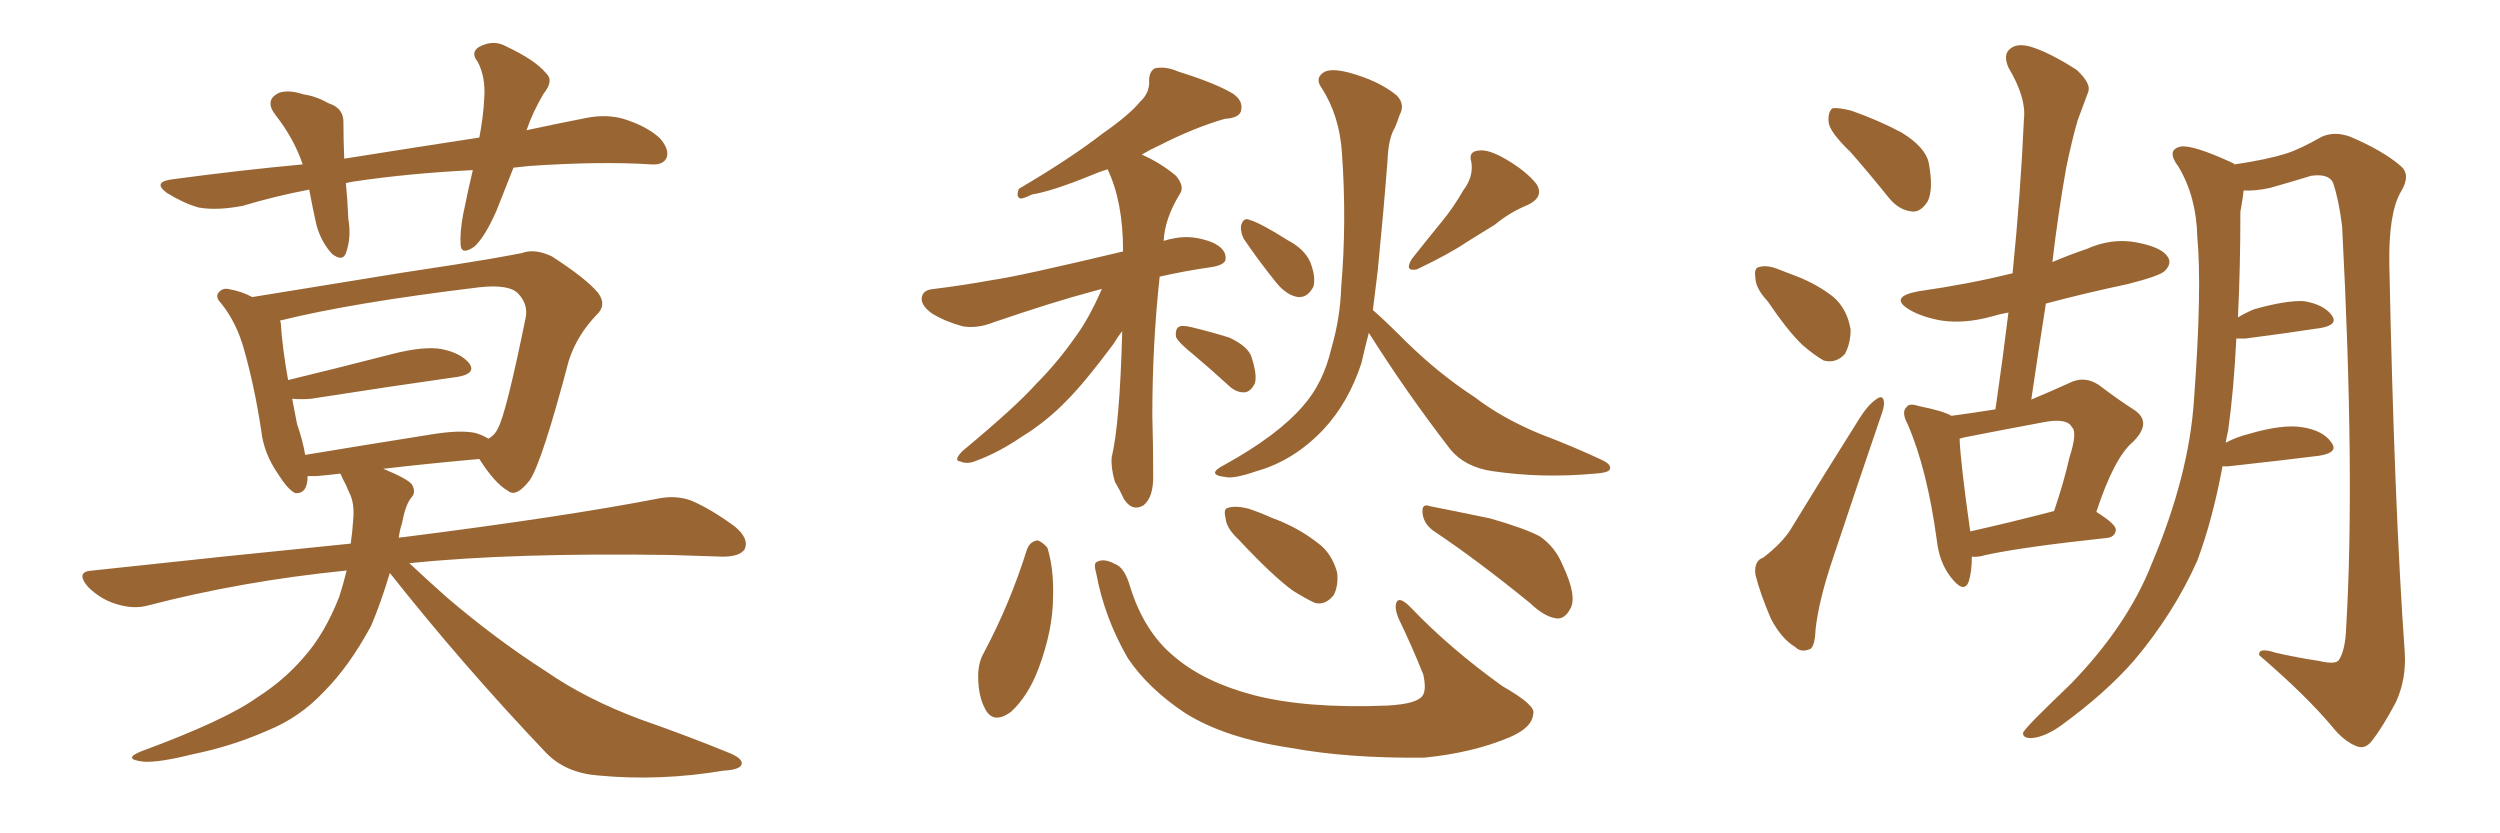 <svg xmlns="http://www.w3.org/2000/svg" xmlns:xlink="http://www.w3.org/1999/xlink" width="450" height="150"><path fill="#996633" padding="10" d="M92.43 30.18L92.43 30.18Q90.82 34.28 89.36 37.94L89.36 37.94Q87.30 42.63 85.40 44.38L85.40 44.38Q83.06 46.00 82.91 44.09L82.91 44.09Q82.76 41.89 83.35 38.67L83.35 38.67Q84.23 34.28 85.11 30.62L85.11 30.62Q73.54 31.20 63.72 32.67L63.72 32.67Q62.84 32.81 62.26 32.96L62.26 32.96Q62.55 35.89 62.70 39.40L62.70 39.40Q63.28 42.77 62.26 45.56L62.26 45.56Q61.67 47.17 59.77 45.70L59.77 45.70Q57.86 43.65 56.98 40.58L56.98 40.58Q56.25 37.35 55.66 34.13L55.66 34.13Q49.51 35.30 43.65 37.06L43.65 37.06Q38.96 37.94 35.74 37.35L35.74 37.35Q33.11 36.62 30.03 34.72L30.03 34.72Q27.25 32.67 31.35 32.23L31.35 32.23Q43.36 30.62 54.49 29.59L54.49 29.59Q52.88 24.90 49.66 20.80L49.66 20.80Q47.46 18.02 50.24 16.70L50.24 16.70Q52.00 16.11 54.64 16.99L54.64 16.99Q56.84 17.29 59.18 18.60L59.18 18.60Q61.96 19.48 61.82 22.27L61.82 22.27Q61.82 25.05 61.96 28.56L61.96 28.56Q74.85 26.51 86.28 24.76L86.28 24.76Q87.01 20.95 87.16 17.72L87.16 17.72Q87.45 13.92 85.99 11.13L85.99 11.13Q84.67 9.52 86.13 8.50L86.13 8.50Q88.77 7.03 91.11 8.35L91.11 8.35Q96.39 10.84 98.29 13.18L98.29 13.18Q99.76 14.50 97.85 16.85L97.85 16.85Q95.80 20.36 94.78 23.44L94.78 23.44Q100.20 22.27 105.47 21.24L105.47 21.24Q109.13 20.51 112.21 21.39L112.21 21.39Q116.46 22.71 118.80 24.90L118.80 24.90Q120.56 26.95 119.97 28.42L119.97 28.42Q119.38 29.74 117.19 29.59L117.19 29.59Q108.11 29.00 95.21 29.88L95.21 29.88Q93.75 30.03 92.43 30.18ZM70.17 103.13L70.17 103.13Q68.55 108.54 66.80 112.65L66.80 112.65Q62.84 119.97 58.30 124.51L58.30 124.51Q53.91 129.20 48.05 131.54L48.05 131.54Q41.75 134.33 34.57 135.79L34.57 135.79Q28.71 137.26 25.93 137.11L25.93 137.11Q21.83 136.67 25.49 135.21L25.49 135.21Q40.58 129.64 46.29 125.54L46.29 125.54Q51.12 122.46 54.64 118.36L54.64 118.36Q58.45 114.11 61.08 107.37L61.08 107.37Q61.82 105.03 62.40 102.69L62.40 102.69Q43.51 104.59 26.66 108.98L26.66 108.98Q24.02 109.72 20.80 108.69L20.80 108.69Q18.02 107.81 15.82 105.62L15.82 105.62Q13.48 102.83 16.70 102.69L16.70 102.69Q41.02 100.05 63.13 97.85L63.13 97.85Q63.43 95.80 63.57 93.60L63.57 93.60Q63.87 90.53 62.84 88.62L62.84 88.62Q62.26 87.16 61.67 86.13L61.67 86.13Q61.38 85.40 61.23 85.25L61.23 85.25Q58.89 85.55 56.98 85.69L56.98 85.69Q55.96 85.69 55.37 85.69L55.37 85.69Q55.37 88.92 53.17 88.77L53.17 88.77Q51.86 88.18 50.10 85.40L50.10 85.40Q47.46 81.59 47.02 77.49L47.02 77.49Q45.85 69.73 43.95 62.99L43.95 62.99Q42.63 58.15 39.84 54.64L39.84 54.64Q38.53 53.32 39.55 52.44L39.55 52.44Q40.14 51.86 41.02 52.00L41.02 52.00Q43.51 52.44 45.41 53.47L45.41 53.47Q52.73 52.29 61.67 50.83L61.67 50.83Q73.10 48.93 82.03 47.61L82.03 47.61Q88.62 46.58 93.90 45.56L93.90 45.56Q96.24 44.68 99.32 46.14L99.32 46.14Q105.47 50.10 107.67 52.73L107.67 52.73Q109.28 54.93 107.37 56.69L107.37 56.69Q103.86 60.35 102.39 64.89L102.39 64.89L102.39 64.89Q97.56 83.20 95.36 86.43L95.36 86.43Q92.87 89.65 91.41 88.33L91.41 88.33Q89.06 87.01 86.28 82.62L86.28 82.62Q77.93 83.35 68.99 84.38L68.99 84.38Q73.24 86.13 74.12 87.16L74.12 87.16Q75 88.62 73.97 89.65L73.97 89.65Q72.95 90.97 72.36 94.19L72.36 94.19Q71.92 95.51 71.78 96.83L71.78 96.83Q72.07 96.68 72.66 96.68L72.66 96.68Q101.51 93.02 118.21 89.79L118.21 89.79Q121.58 89.06 124.37 90.09L124.37 90.09Q127.88 91.55 132.28 94.78L132.28 94.78Q134.91 96.97 134.03 98.88L134.03 98.88Q133.15 100.20 130.08 100.20L130.08 100.20Q125.83 100.05 120.85 99.90L120.85 99.90Q92.29 99.46 73.68 101.37L73.68 101.37Q76.32 103.86 80.42 107.52L80.42 107.52Q89.36 115.14 98.29 120.85L98.29 120.85Q105.47 125.83 115.28 129.49L115.28 129.49Q124.07 132.57 131.54 135.64L131.54 135.64Q133.89 136.67 133.45 137.70L133.45 137.70Q133.01 138.57 130.22 138.72L130.22 138.72Q118.80 140.63 107.81 139.60L107.81 139.60Q101.81 139.16 98.29 135.50L98.29 135.50Q83.50 119.97 70.17 103.13ZM85.55 77.93L85.55 77.93L85.55 77.93Q87.01 78.37 87.89 78.96L87.89 78.96Q89.06 78.37 89.65 77.05L89.65 77.05Q91.11 74.41 94.63 57.13L94.63 57.13Q95.07 54.79 93.31 52.88L93.31 52.88Q91.70 51.12 86.28 51.71L86.28 51.71Q63.28 54.49 50.39 57.71L50.39 57.71Q50.54 58.01 50.54 58.15L50.54 58.15Q50.83 62.70 51.86 68.41L51.86 68.41Q60.35 66.36 70.61 63.72L70.61 63.72Q76.32 62.26 79.54 62.84L79.54 62.84Q83.06 63.57 84.52 65.48L84.52 65.48Q85.69 67.24 82.47 67.82L82.47 67.82Q71.04 69.43 55.96 71.78L55.96 71.78Q54.05 71.92 52.59 71.78L52.59 71.78Q53.03 74.12 53.47 76.32L53.47 76.32Q54.49 79.25 54.93 81.88L54.93 81.88Q65.48 80.13 77.49 78.22L77.49 78.22Q82.76 77.34 85.55 77.93ZM198.34 52.00L198.34 52.00Q197.31 52.29 196.73 52.44L196.73 52.44Q189.55 54.35 178.86 58.01L178.86 58.01Q175.93 59.18 173.29 58.74L173.29 58.74Q170.07 57.86 167.72 56.40L167.72 56.40Q165.53 54.79 165.97 53.32L165.97 53.32Q166.26 52.15 168.16 52.00L168.16 52.00Q173.00 51.42 178.71 50.39L178.71 50.39Q183.11 49.80 202.15 45.26L202.15 45.26Q202.15 45.12 202.15 45.12L202.15 45.12Q202.15 36.33 199.37 30.47L199.37 30.47Q197.90 30.91 196.58 31.49L196.58 31.49Q189.40 34.42 185.74 35.01L185.74 35.01Q184.28 35.74 183.69 35.74L183.69 35.74Q182.81 35.45 183.40 33.98L183.40 33.98Q192.63 28.56 198.49 24.02L198.49 24.02Q203.32 20.65 205.22 18.31L205.22 18.31Q206.98 16.70 206.84 14.50L206.84 14.50Q206.84 12.89 207.86 12.30L207.86 12.30Q209.77 11.87 212.11 12.89L212.11 12.89Q218.70 14.94 221.92 16.85L221.92 16.85Q223.83 18.16 223.39 19.92L223.39 19.92Q223.10 21.24 220.46 21.39L220.46 21.39Q214.89 23.00 208.59 26.22L208.59 26.22Q206.98 26.95 205.52 27.83L205.52 27.83Q208.89 29.30 211.67 31.64L211.67 31.64Q213.28 33.54 212.40 34.86L212.40 34.86Q209.62 39.40 209.47 43.36L209.47 43.36Q210.35 43.07 211.23 42.92L211.23 42.92Q214.60 42.19 218.26 43.65L218.26 43.65Q220.75 44.82 220.61 46.58L220.61 46.58Q220.61 47.61 218.26 48.05L218.26 48.05Q213.13 48.78 208.74 49.80L208.74 49.80Q207.42 61.96 207.42 74.85L207.42 74.85Q207.57 79.83 207.57 85.25L207.57 85.25Q207.71 89.50 205.81 90.97L205.81 90.97Q203.76 92.14 202.29 89.79L202.29 89.79Q201.56 88.18 200.68 86.72L200.68 86.72Q199.95 84.23 200.10 82.32L200.10 82.32Q201.56 76.32 202.00 59.62L202.00 59.62Q201.27 60.50 200.39 61.96L200.39 61.96Q195.26 68.85 192.04 72.07L192.04 72.07Q188.38 75.88 183.84 78.66L183.84 78.66Q179.74 81.45 175.78 82.91L175.78 82.91Q174.17 83.64 172.85 83.06L172.85 83.06Q171.53 82.91 173.29 81.15L173.29 81.15Q182.81 73.24 186.47 69.14L186.47 69.14Q190.14 65.48 193.36 60.94L193.36 60.94Q196.00 57.42 198.34 52.00ZM215.04 64.01L215.04 64.01Q212.11 61.67 211.67 60.64L211.67 60.64Q211.52 59.33 212.11 58.89L212.11 58.89Q212.70 58.45 214.45 58.89L214.45 58.89Q218.12 59.77 221.34 60.79L221.34 60.79Q224.71 62.40 225.29 64.31L225.29 64.31Q226.32 67.53 225.88 68.99L225.88 68.99Q225.15 70.46 224.12 70.61L224.12 70.61Q222.51 70.75 221.04 69.29L221.04 69.29Q217.82 66.36 215.04 64.01ZM223.83 42.92L223.83 42.92Q223.24 41.60 223.39 40.58L223.39 40.58Q223.83 39.11 224.85 39.55L224.85 39.55Q226.90 40.14 231.74 43.21L231.74 43.21Q234.81 44.82 235.84 47.17L235.84 47.17Q236.87 49.80 236.43 51.56L236.43 51.56Q235.40 53.61 233.64 53.47L233.64 53.47Q231.59 53.17 229.69 50.83L229.69 50.83Q226.61 47.02 223.83 42.92ZM263.38 34.28L263.38 34.28Q265.28 31.79 264.84 29.15L264.84 29.15Q264.26 27.25 266.16 27.10L266.16 27.10Q267.92 26.81 271.14 28.71L271.14 28.71Q274.66 30.76 276.56 33.11L276.56 33.11Q278.03 35.45 274.95 36.91L274.95 36.91Q271.73 38.23 269.09 40.43L269.09 40.43Q266.46 42.04 264.11 43.51L264.11 43.51Q260.89 45.70 255.03 48.49L255.03 48.49Q252.69 48.93 254.15 46.58L254.15 46.58Q256.93 43.07 259.57 39.84L259.57 39.84Q261.62 37.35 263.38 34.28ZM246.39 59.91L246.39 59.91Q245.65 62.70 245.07 65.33L245.07 65.33Q242.72 72.51 238.18 77.34L238.18 77.34Q232.91 82.91 226.17 84.81L226.17 84.81Q221.92 86.28 220.46 85.84L220.46 85.84Q218.85 85.69 218.70 85.11L218.70 85.11Q218.70 84.52 220.46 83.64L220.46 83.64Q229.98 78.37 234.52 73.10L234.52 73.10Q238.18 68.99 239.65 62.70L239.65 62.70Q241.26 57.13 241.41 51.71L241.41 51.71Q242.43 39.99 241.55 27.54L241.55 27.54Q241.11 20.80 237.89 15.82L237.89 15.82Q236.72 14.21 238.04 13.18L238.04 13.18Q239.21 12.16 242.72 13.04L242.72 13.04Q248.14 14.50 251.37 17.14L251.37 17.14Q252.98 18.75 251.95 20.65L251.95 20.65Q251.51 21.97 251.07 23.00L251.07 23.00Q249.90 24.90 249.76 28.86L249.76 28.86Q249.02 38.38 248.00 48.63L248.00 48.63Q247.56 52.29 247.12 55.81L247.12 55.81Q249.17 57.57 253.27 61.67L253.27 61.67Q259.13 67.38 265.43 71.48L265.43 71.48Q270.41 75.29 277.15 78.08L277.15 78.08Q283.30 80.42 288.28 82.76L288.28 82.76Q290.19 83.64 289.75 84.52L289.75 84.52Q289.45 85.11 287.11 85.25L287.11 85.25Q277.59 86.13 268.65 84.81L268.65 84.81Q263.67 84.08 261.04 80.86L261.04 80.86Q253.13 70.61 246.39 59.91ZM184.86 98.88L184.86 98.88Q185.45 97.41 186.77 97.27L186.77 97.27Q187.65 97.56 188.53 98.58L188.53 98.58Q189.70 102.39 189.55 107.37L189.55 107.37Q189.55 113.38 186.91 120.41L186.91 120.41Q185.01 125.39 181.93 128.17L181.93 128.17Q178.86 130.37 177.39 127.73L177.39 127.73Q176.07 125.39 176.07 121.73L176.07 121.73Q176.07 119.24 177.10 117.48L177.10 117.48Q181.79 108.69 184.86 98.88ZM197.31 103.13L197.31 103.13Q196.73 101.22 197.61 101.07L197.61 101.07Q198.78 100.49 200.68 101.51L200.68 101.51Q202.44 102.10 203.47 105.76L203.47 105.76Q205.96 113.67 211.23 118.07L211.23 118.07Q216.65 122.75 225.59 125.10L225.59 125.10Q235.11 127.59 249.76 127.00L249.76 127.00Q255.03 126.71 256.05 125.24L256.05 125.24Q256.79 124.22 256.20 121.44L256.20 121.44Q254.15 116.31 251.81 111.47L251.81 111.47Q250.93 109.42 251.37 108.40L251.37 108.40Q251.95 107.23 254.15 109.57L254.15 109.57Q261.04 116.75 270.41 123.49L270.41 123.49Q276.56 127.00 275.98 128.47L275.98 128.47Q275.83 130.96 271.73 132.71L271.73 132.71Q265.14 135.50 256.35 136.38L256.35 136.38Q242.58 136.52 232.32 134.62L232.32 134.62Q220.46 132.86 213.28 128.32L213.28 128.32Q206.69 123.93 203.03 118.51L203.03 118.51Q198.78 111.18 197.31 103.13ZM257.96 95.51L257.96 95.51Q256.20 94.19 256.05 92.29L256.05 92.29Q255.91 90.53 257.37 91.11L257.37 91.11Q261.18 91.85 268.21 93.31L268.21 93.31Q274.37 95.07 277.15 96.53L277.15 96.53Q279.93 98.44 281.25 101.66L281.25 101.66Q284.03 107.52 282.57 109.72L282.57 109.72Q281.69 111.33 280.37 111.33L280.37 111.33Q278.17 111.18 275.39 108.54L275.39 108.54Q265.87 100.78 257.96 95.51ZM222.95 97.12L222.95 97.12L222.95 97.12Q220.75 95.07 220.61 93.31L220.61 93.31Q220.17 91.55 221.04 91.41L221.04 91.41Q222.36 90.97 224.71 91.55L224.71 91.55Q226.90 92.29 228.81 93.16L228.81 93.16Q233.64 94.92 237.16 97.71L237.16 97.71Q239.65 99.46 240.67 102.98L240.67 102.98Q240.97 105.32 240.09 107.08L240.09 107.08Q238.62 108.98 236.72 108.54L236.72 108.54Q235.11 107.81 232.76 106.35L232.76 106.35Q229.10 103.71 222.95 97.12ZM333.11 27.39L333.11 27.39Q329.30 23.73 329.15 21.97L329.15 21.97Q329.00 20.07 329.88 19.48L329.88 19.48Q330.91 19.34 333.25 19.92L333.25 19.92Q338.23 21.68 342.33 23.88L342.33 23.88Q346.58 26.51 347.17 29.30L347.17 29.30Q348.05 33.98 347.02 36.18L347.02 36.18Q345.85 38.09 344.38 38.09L344.38 38.09Q341.89 37.94 339.99 35.60L339.99 35.60Q336.33 31.05 333.11 27.39ZM318.16 54.20L318.16 54.20Q315.97 51.86 315.97 49.95L315.97 49.95Q315.67 48.19 316.70 48.05L316.70 48.05Q318.16 47.61 320.51 48.63L320.51 48.63Q322.12 49.22 323.58 49.80L323.58 49.80Q327.25 51.27 330.03 53.47L330.03 53.47Q332.52 55.66 333.11 59.33L333.11 59.33Q333.11 61.82 332.08 63.72L332.08 63.72Q330.47 65.48 328.27 64.89L328.27 64.89Q326.66 64.01 324.46 62.11L324.46 62.11Q321.83 59.62 318.16 54.20ZM317.43 100.34L317.43 100.34Q320.80 97.71 322.27 95.36L322.27 95.36Q327.98 85.99 334.72 75.29L334.72 75.29Q336.18 72.95 337.65 71.92L337.65 71.92Q338.96 70.90 339.11 72.36L339.11 72.36Q339.26 73.10 338.38 75.44L338.38 75.44Q334.42 87.01 330.03 100.20L330.03 100.20Q327.39 107.96 326.81 113.23L326.81 113.23Q326.66 116.75 325.63 116.89L325.63 116.89Q324.17 117.48 323.14 116.46L323.14 116.46Q320.65 114.99 318.75 111.33L318.75 111.33Q316.85 106.93 315.97 103.42L315.97 103.42Q315.67 100.93 317.43 100.34ZM354.93 100.20L354.93 100.20Q354.93 102.98 354.35 104.74L354.35 104.74Q353.47 106.93 351.12 103.86L351.12 103.86Q349.07 101.22 348.63 97.27L348.63 97.27Q346.88 84.38 343.36 76.32L343.36 76.32Q342.19 74.12 343.21 73.24L343.21 73.24Q343.65 72.51 345.41 73.10L345.41 73.10Q349.80 73.97 351.27 74.85L351.27 74.85Q355.52 74.27 359.18 73.68L359.18 73.68Q360.50 64.60 361.52 56.25L361.52 56.25Q359.91 56.54 358.45 56.98L358.45 56.98Q353.61 58.30 349.51 57.71L349.51 57.71Q346.14 57.13 343.80 55.81L343.80 55.81Q339.84 53.47 345.26 52.44L345.26 52.44Q354.49 51.12 362.11 49.22L362.11 49.22Q362.11 49.22 362.26 49.22L362.26 49.22Q363.72 34.72 364.31 21.39L364.31 21.39Q364.75 17.58 361.52 12.16L361.52 12.16Q360.50 9.81 361.82 8.79L361.82 8.79Q362.99 7.76 365.33 8.35L365.33 8.35Q368.85 9.38 373.83 12.60L373.83 12.60Q376.46 15.09 375.88 16.55L375.88 16.55Q375 18.90 373.97 21.68L373.97 21.68Q372.95 25.20 371.92 30.18L371.92 30.18Q370.46 38.38 369.43 47.17L369.43 47.17Q372.51 45.85 375.59 44.82L375.59 44.82Q380.13 42.77 384.67 43.65L384.67 43.65Q389.21 44.53 390.23 46.29L390.23 46.29Q390.97 47.46 389.65 48.78L389.65 48.78Q388.77 49.66 383.06 51.12L383.06 51.12Q375.44 52.73 368.26 54.64L368.26 54.64Q366.94 62.99 365.63 71.92L365.63 71.92Q369.14 70.46 372.36 68.99L372.36 68.99Q375.15 67.53 377.78 69.29L377.78 69.29Q381.45 72.07 384.23 73.83L384.23 73.83Q387.45 76.03 383.94 79.54L383.94 79.54Q380.57 82.32 377.34 92.14L377.34 92.14Q380.86 94.34 380.86 95.36L380.86 95.36Q380.71 96.68 379.25 96.83L379.25 96.83Q364.16 98.44 357.42 99.90L357.42 99.90Q355.96 100.34 354.93 100.20ZM354.64 95.65L354.64 95.65Q361.23 94.19 369.73 91.99L369.73 91.99Q371.48 86.87 372.51 82.32L372.51 82.32Q373.97 77.78 372.95 76.90L372.95 76.90Q372.07 75.15 367.68 76.03L367.68 76.03Q361.38 77.20 353.91 78.66L353.91 78.66Q353.17 78.81 352.73 78.96L352.73 78.96Q352.88 83.20 354.64 95.65ZM400.05 83.94L400.05 83.94L400.05 83.94Q398.29 93.46 395.51 100.93L395.51 100.93Q391.26 110.45 384.08 118.95L384.08 118.95Q378.96 124.80 370.90 130.66L370.90 130.66Q367.97 132.71 365.63 132.86L365.63 132.86Q364.01 132.86 364.16 131.84L364.16 131.84Q364.75 130.96 366.65 129.05L366.65 129.05Q369.43 126.27 372.66 123.19L372.66 123.19Q382.91 112.65 387.30 101.51L387.30 101.51Q394.04 85.55 394.92 71.92L394.92 71.92Q396.39 52.00 395.51 42.63L395.51 42.63Q395.36 35.45 392.14 30.03L392.14 30.03Q389.79 26.95 392.58 26.37L392.58 26.37Q394.78 26.07 401.81 29.30L401.81 29.30Q402.10 29.44 402.25 29.59L402.25 29.59Q408.11 28.71 411.33 27.69L411.33 27.69Q413.82 26.95 417.92 24.61L417.92 24.61Q420.26 23.58 423.05 24.61L423.05 24.61Q428.91 27.10 432.13 29.88L432.13 29.88Q434.03 31.49 432.13 34.57L432.13 34.57Q429.93 38.38 430.08 47.61L430.08 47.61Q430.96 90.97 432.86 117.48L432.86 117.48Q433.15 122.31 431.25 126.42L431.25 126.42Q428.76 131.10 426.86 133.45L426.86 133.45Q425.68 134.91 424.22 134.33L424.22 134.33Q421.88 133.45 419.68 130.66L419.68 130.66Q414.99 125.10 406.64 117.92L406.64 117.92Q406.49 116.46 409.57 117.48L409.57 117.48Q413.38 118.36 417.33 118.95L417.33 118.95Q420.41 119.68 421.00 118.80L421.00 118.80Q422.17 117.04 422.31 112.94L422.31 112.94Q423.93 85.69 421.58 40.72L421.58 40.72Q421.00 36.04 419.97 32.96L419.97 32.96Q419.24 31.20 416.02 31.64L416.02 31.64Q412.21 32.81 408.54 33.84L408.54 33.84Q405.76 34.42 403.86 34.28L403.86 34.28Q403.71 35.74 403.27 38.09L403.27 38.09Q403.27 48.19 402.83 57.13L402.83 57.13Q404.30 56.25 405.76 55.66L405.76 55.66Q411.47 54.05 414.70 54.20L414.70 54.20Q418.21 54.79 419.68 56.69L419.68 56.69Q421.00 58.45 417.77 59.03L417.77 59.03Q412.06 59.91 404.15 60.94L404.15 60.94Q403.42 60.94 402.54 60.94L402.54 60.94Q402.10 70.02 401.07 77.49L401.07 77.49Q400.78 78.66 400.63 79.69L400.63 79.69Q402.54 78.66 404.88 78.08L404.88 78.08Q410.89 76.32 414.40 76.90L414.40 76.90Q418.21 77.49 419.68 79.69L419.68 79.69Q421.00 81.45 417.48 82.03L417.48 82.03Q410.45 82.91 401.07 83.94L401.07 83.94Q400.49 83.94 400.05 83.94Z"/></svg>